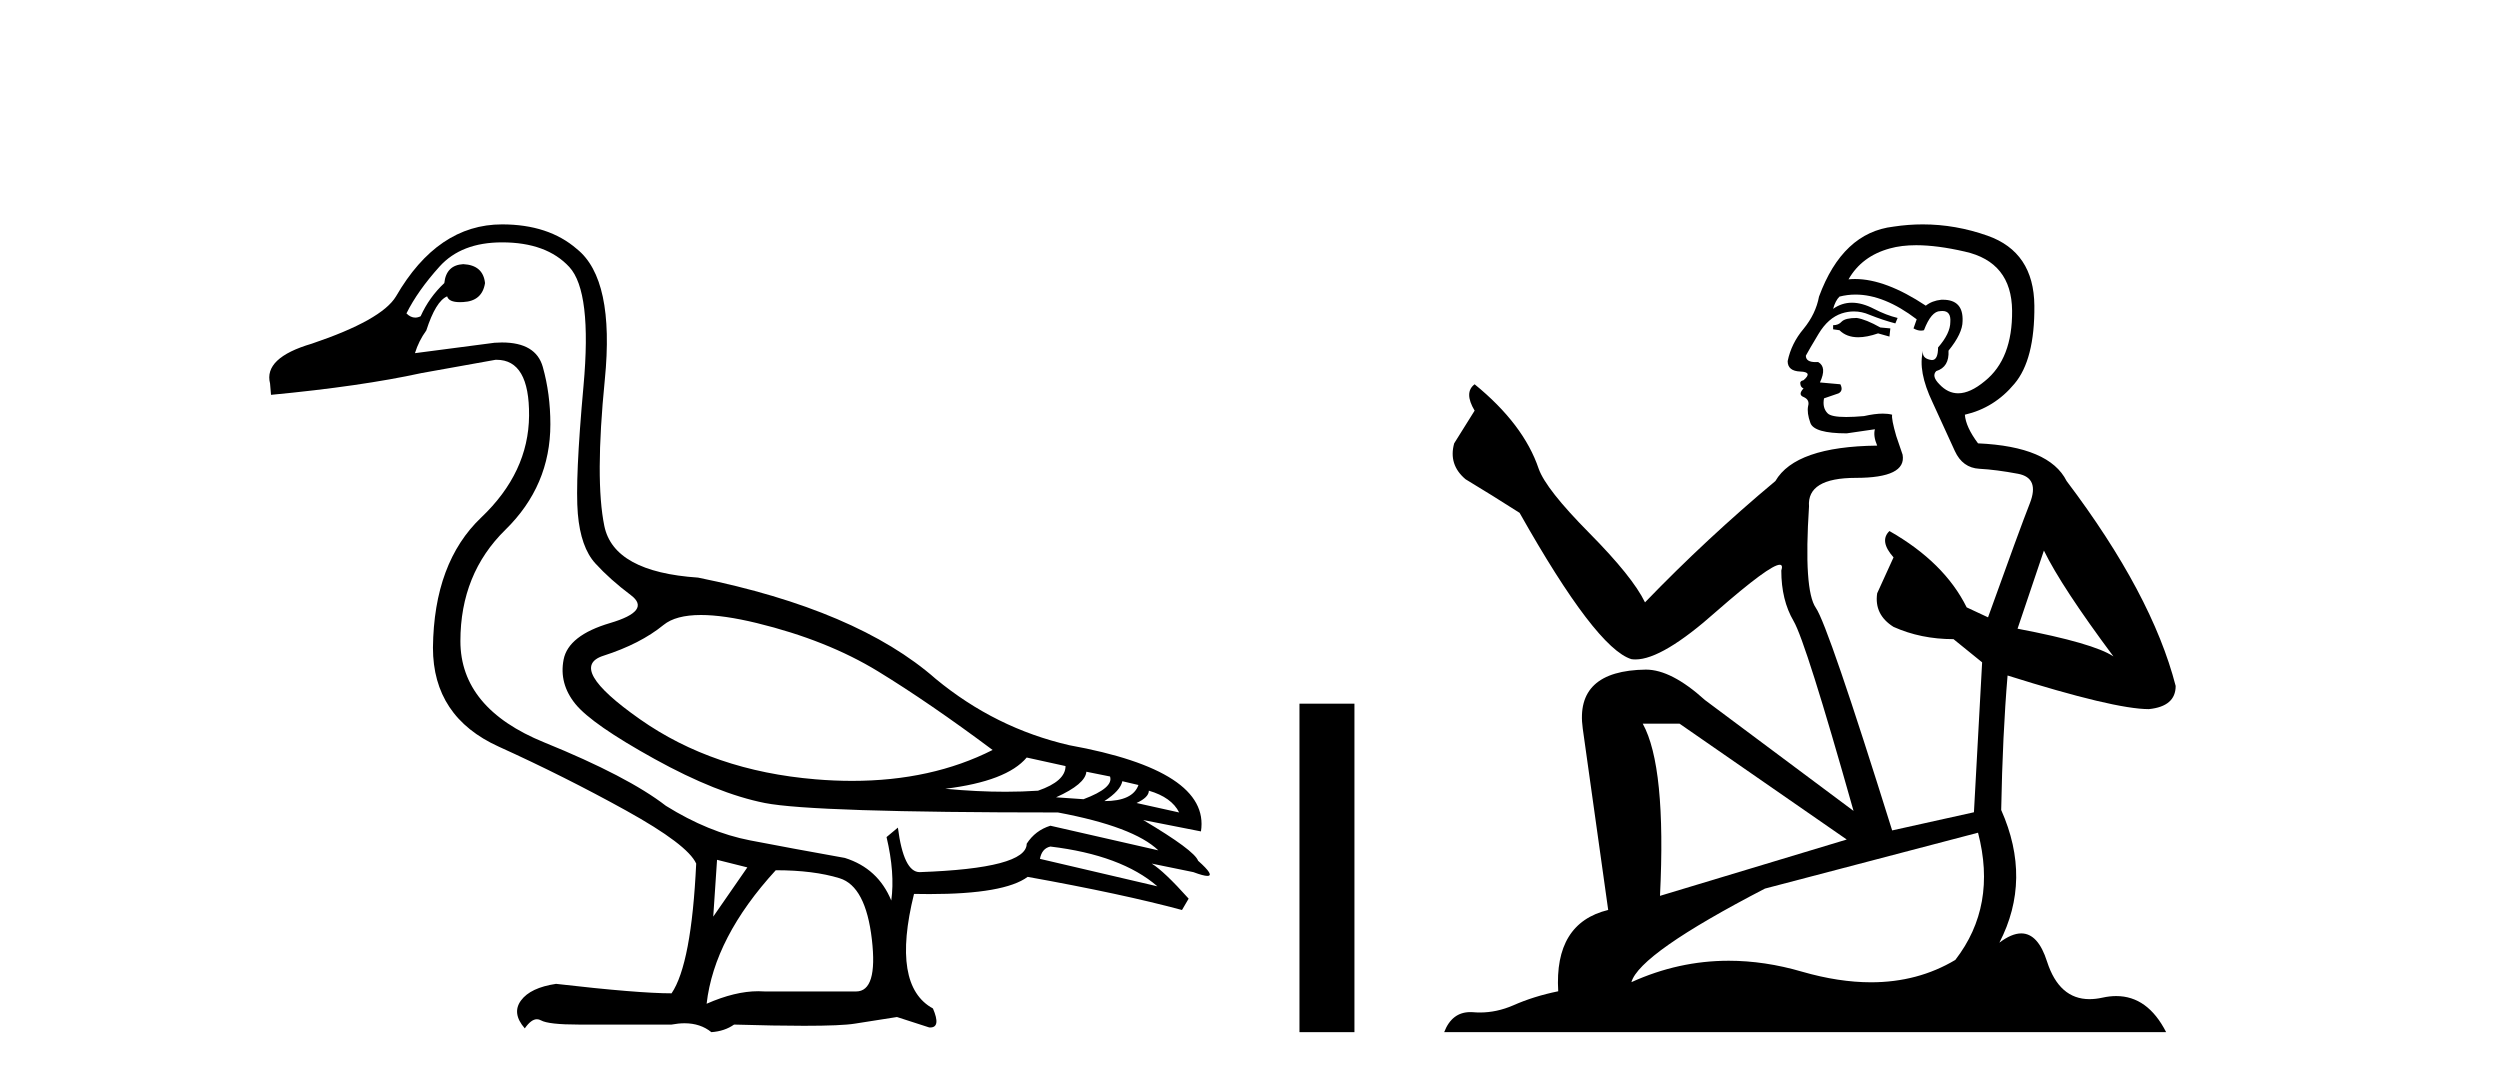 <?xml version='1.0' encoding='UTF-8' standalone='yes'?><svg xmlns='http://www.w3.org/2000/svg' xmlns:xlink='http://www.w3.org/1999/xlink' width='94.0' height='41.0' ><path d='M 26.355 23.124 C 26.924 23.124 27.624 23.225 28.456 23.427 C 30.213 23.855 31.732 24.46 33.014 25.243 C 34.296 26.027 35.732 27.012 37.322 28.199 C 35.791 28.974 34.031 29.361 32.041 29.361 C 31.594 29.361 31.135 29.342 30.664 29.302 C 28.1 29.089 25.898 28.335 24.059 27.041 C 22.219 25.748 21.762 24.952 22.688 24.656 C 23.614 24.359 24.367 23.973 24.949 23.498 C 25.255 23.249 25.724 23.124 26.355 23.124 ZM 38.604 28.483 L 40.064 28.804 C 40.064 29.184 39.72 29.492 39.031 29.73 C 38.64 29.756 38.231 29.77 37.806 29.77 C 37.098 29.77 36.343 29.733 35.542 29.658 C 37.085 29.469 38.105 29.077 38.604 28.483 ZM 40.847 29.017 L 41.737 29.196 C 41.832 29.48 41.5 29.765 40.74 30.05 L 39.708 29.979 C 40.444 29.647 40.823 29.326 40.847 29.017 ZM 42.2 29.374 L 42.806 29.516 C 42.663 29.92 42.236 30.121 41.524 30.121 C 41.927 29.86 42.153 29.611 42.2 29.374 ZM 43.197 29.73 C 43.767 29.896 44.147 30.169 44.337 30.549 L 42.734 30.193 C 43.043 30.05 43.197 29.896 43.197 29.73 ZM 39.494 31.83 C 41.274 32.044 42.616 32.543 43.518 33.326 L 39.102 32.293 C 39.15 32.032 39.28 31.878 39.494 31.83 ZM 18.878 9.113 C 19.994 9.113 20.836 9.422 21.406 10.039 C 21.976 10.656 22.154 12.146 21.94 14.508 C 21.726 16.87 21.655 18.472 21.726 19.315 C 21.798 20.157 22.017 20.78 22.385 21.184 C 22.753 21.588 23.198 21.985 23.72 22.377 C 24.243 22.769 23.981 23.119 22.937 23.427 C 21.893 23.736 21.311 24.193 21.192 24.798 C 21.074 25.403 21.222 25.961 21.637 26.472 C 22.053 26.982 23.044 27.67 24.611 28.537 C 26.177 29.403 27.56 29.955 28.759 30.193 C 29.957 30.43 33.631 30.549 39.779 30.549 C 41.678 30.905 42.936 31.379 43.553 31.973 L 39.494 31.047 C 39.114 31.166 38.818 31.391 38.604 31.724 C 38.604 32.341 37.263 32.697 34.58 32.792 C 34.177 32.792 33.904 32.234 33.761 31.118 L 33.334 31.474 C 33.548 32.376 33.607 33.172 33.512 33.86 C 33.18 33.053 32.598 32.519 31.767 32.258 C 30.438 32.02 29.251 31.801 28.207 31.599 C 27.162 31.397 26.106 30.964 25.038 30.299 C 24.088 29.563 22.563 28.768 20.462 27.914 C 18.362 27.059 17.311 25.789 17.311 24.104 C 17.311 22.418 17.875 21.024 19.002 19.92 C 20.13 18.816 20.694 17.493 20.694 15.95 C 20.694 15.19 20.599 14.472 20.409 13.796 C 20.237 13.184 19.725 12.877 18.873 12.877 C 18.784 12.877 18.69 12.881 18.593 12.888 L 15.602 13.279 C 15.697 12.971 15.839 12.686 16.029 12.425 C 16.267 11.689 16.528 11.262 16.813 11.143 C 16.854 11.288 17.014 11.361 17.292 11.361 C 17.331 11.361 17.373 11.36 17.418 11.357 C 17.893 11.333 18.166 11.095 18.237 10.644 C 18.189 10.193 17.916 9.956 17.418 9.932 C 16.991 9.956 16.753 10.193 16.706 10.644 C 16.326 11 16.029 11.416 15.816 11.891 C 15.747 11.925 15.679 11.942 15.613 11.942 C 15.498 11.942 15.387 11.89 15.282 11.784 C 15.566 11.214 15.982 10.627 16.528 10.021 C 17.074 9.416 17.857 9.113 18.878 9.113 ZM 26.961 32.329 L 28.1 32.614 L 26.818 34.465 L 26.961 32.329 ZM 29.168 32.721 C 30.118 32.721 30.919 32.821 31.572 33.023 C 32.224 33.225 32.628 33.991 32.782 35.32 C 32.934 36.626 32.736 37.279 32.189 37.279 C 32.179 37.279 32.169 37.279 32.159 37.278 L 28.741 37.278 C 28.666 37.273 28.589 37.27 28.511 37.27 C 27.928 37.27 27.281 37.427 26.569 37.741 C 26.759 36.079 27.625 34.406 29.168 32.721 ZM 18.878 8.437 C 17.264 8.437 15.934 9.339 14.89 11.143 C 14.534 11.736 13.478 12.33 11.721 12.923 C 10.51 13.279 9.988 13.778 10.154 14.419 L 10.19 14.846 C 12.445 14.632 14.332 14.359 15.851 14.027 L 18.629 13.529 C 18.643 13.528 18.657 13.528 18.67 13.528 C 19.497 13.528 19.904 14.228 19.893 15.629 C 19.881 17.054 19.281 18.33 18.095 19.457 C 16.908 20.585 16.302 22.217 16.279 24.353 C 16.279 26.086 17.103 27.326 18.753 28.074 C 20.403 28.822 21.999 29.623 23.542 30.477 C 25.085 31.332 25.964 31.997 26.177 32.471 C 26.059 34.988 25.75 36.614 25.251 37.349 C 24.421 37.349 22.973 37.231 20.907 36.993 C 20.267 37.088 19.827 37.296 19.59 37.617 C 19.353 37.937 19.4 38.287 19.732 38.667 C 19.891 38.438 20.043 38.323 20.189 38.323 C 20.239 38.323 20.289 38.337 20.338 38.364 C 20.528 38.471 21.002 38.524 21.762 38.524 L 25.251 38.524 C 25.423 38.492 25.585 38.475 25.738 38.475 C 26.136 38.475 26.473 38.586 26.747 38.809 C 27.079 38.786 27.364 38.691 27.601 38.524 C 28.649 38.555 29.526 38.57 30.232 38.57 C 31.172 38.57 31.809 38.543 32.141 38.489 C 32.723 38.394 33.251 38.311 33.726 38.24 L 34.936 38.631 C 34.951 38.632 34.964 38.633 34.977 38.633 C 35.249 38.633 35.283 38.395 35.079 37.919 C 34.034 37.349 33.797 35.913 34.367 33.611 L 34.367 33.611 C 34.567 33.615 34.762 33.617 34.949 33.617 C 36.827 33.617 38.057 33.401 38.64 32.97 C 41.013 33.397 42.948 33.813 44.443 34.216 L 44.693 33.789 C 44.076 33.1 43.613 32.661 43.304 32.471 L 43.304 32.471 L 44.871 32.792 C 45.124 32.887 45.299 32.934 45.397 32.934 C 45.592 32.934 45.476 32.744 45.049 32.365 C 44.954 32.103 44.265 31.593 42.984 30.833 L 42.984 30.833 L 45.156 31.261 C 45.393 29.741 43.743 28.661 40.206 28.02 C 38.355 27.593 36.681 26.762 35.186 25.528 C 33.215 23.795 30.236 22.525 26.248 21.718 C 24.136 21.576 22.961 20.929 22.723 19.778 C 22.486 18.626 22.492 16.793 22.741 14.276 C 22.99 11.76 22.64 10.122 21.691 9.363 C 20.979 8.745 20.041 8.437 18.878 8.437 Z' style='fill:#000000;stroke:none' /><path d='M 48.86 26.458 L 48.86 38.809 L 50.927 38.809 L 50.927 26.458 Z' style='fill:#000000;stroke:none' /><path d='M 69.813 11.955 Q 69.386 11.955 69.249 12.091 Q 69.13 12.228 68.925 12.228 L 68.925 12.382 L 69.164 12.416 Q 69.429 12.681 69.869 12.681 Q 70.194 12.681 70.616 12.535 L 71.043 12.655 L 71.077 12.348 L 70.701 12.313 Q 70.155 12.006 69.813 11.955 ZM 72.05 9.22 Q 72.839 9.22 73.879 9.46 Q 75.638 9.853 75.655 11.681 Q 75.672 13.492 74.63 14.329 Q 74.079 14.788 73.627 14.788 Q 73.238 14.788 72.922 14.449 Q 72.615 14.141 72.803 13.953 Q 73.298 13.8 73.264 13.185 Q 73.793 12.535 73.793 12.074 Q 73.826 11.27 73.055 11.27 Q 73.023 11.27 72.99 11.271 Q 72.649 11.305 72.41 11.493 Q 70.898 10.491 69.749 10.491 Q 69.625 10.491 69.505 10.503 L 69.505 10.503 Q 70.001 9.631 71.06 9.341 Q 71.492 9.22 72.05 9.22 ZM 76.851 20.701 Q 77.517 22.068 79.465 24.682 Q 78.73 24.186 75.86 23.639 L 76.851 20.701 ZM 69.768 11.076 Q 70.846 11.076 72.068 12.006 L 71.948 12.348 Q 72.092 12.431 72.227 12.431 Q 72.285 12.431 72.341 12.416 Q 72.615 11.698 72.956 11.698 Q 72.997 11.693 73.034 11.693 Q 73.363 11.693 73.332 12.108 Q 73.332 12.535 72.871 13.065 Q 72.871 13.538 72.641 13.538 Q 72.605 13.538 72.563 13.526 Q 72.256 13.458 72.307 13.185 L 72.307 13.185 Q 72.102 13.953 72.666 15.132 Q 73.213 16.328 73.503 16.96 Q 73.793 17.592 74.425 17.626 Q 75.057 17.66 75.877 17.814 Q 76.697 17.968 76.322 18.925 Q 75.946 19.881 74.75 23.212 L 73.947 22.837 Q 73.11 21.145 71.043 19.967 L 71.043 19.967 Q 70.65 20.342 71.197 20.957 L 70.582 22.307 Q 70.462 23.11 71.197 23.571 Q 72.222 24.032 73.452 24.032 L 74.528 24.904 L 74.22 30.541 L 71.145 31.224 Q 68.737 23.52 68.275 22.854 Q 67.814 22.187 68.019 19.044 Q 67.934 17.968 69.779 17.968 Q 71.692 17.968 71.538 17.097 L 71.299 16.396 Q 71.111 15.747 71.145 15.593 Q 70.995 15.552 70.796 15.552 Q 70.496 15.552 70.086 15.645 Q 69.699 15.679 69.418 15.679 Q 68.856 15.679 68.72 15.542 Q 68.515 15.337 68.583 14.978 L 69.13 14.79 Q 69.318 14.688 69.198 14.449 L 68.429 14.38 Q 68.703 13.8 68.361 13.612 Q 68.31 13.615 68.264 13.615 Q 67.9 13.615 67.9 13.373 Q 68.019 13.15 68.378 12.553 Q 68.737 11.955 69.249 11.784 Q 69.479 11.71 69.706 11.71 Q 70.002 11.71 70.291 11.835 Q 70.804 12.04 71.265 12.16 L 71.35 11.955 Q 70.923 11.852 70.462 11.613 Q 70.018 11.382 69.634 11.382 Q 69.249 11.382 68.925 11.613 Q 69.01 11.305 69.164 11.152 Q 69.46 11.076 69.768 11.076 ZM 63.151 27.21 L 69.437 31.566 L 62.416 33.684 Q 62.655 28.816 61.767 27.21 ZM 74.374 31.31 Q 75.092 34.06 73.52 36.093 Q 72.112 36.934 70.35 36.934 Q 69.14 36.934 67.763 36.537 Q 66.352 36.124 65 36.124 Q 63.112 36.124 61.34 36.93 Q 61.647 35.854 66.362 33.411 L 74.374 31.31 ZM 72.296 8.437 Q 71.749 8.437 71.197 8.521 Q 69.283 8.743 68.395 11.152 Q 68.275 11.801 67.814 12.365 Q 67.353 12.911 67.216 13.578 Q 67.216 13.953 67.695 13.97 Q 68.173 13.988 67.814 14.295 Q 67.66 14.329 67.695 14.449 Q 67.712 14.568 67.814 14.603 Q 67.592 14.842 67.814 14.927 Q 68.053 15.03 67.985 15.269 Q 67.934 15.525 68.07 15.901 Q 68.207 16.294 69.437 16.294 L 70.496 16.14 L 70.496 16.14 Q 70.428 16.396 70.582 16.755 Q 67.507 16.789 66.755 18.087 Q 64.176 20.24 61.852 22.649 Q 61.391 21.692 59.751 20.035 Q 58.128 18.395 57.855 17.626 Q 57.291 15.952 55.446 14.449 Q 55.036 14.756 55.446 15.44 L 54.677 16.67 Q 54.455 17.472 55.104 18.019 Q 56.095 18.617 57.137 19.283 Q 60.007 24.374 61.34 24.784 Q 61.413 24.795 61.494 24.795 Q 62.508 24.795 64.534 22.99 Q 66.543 21.235 66.917 21.235 Q 67.048 21.235 66.977 21.453 Q 66.977 22.563 67.438 23.349 Q 67.9 24.135 69.693 30.49 L 64.107 26.322 Q 62.843 25.177 61.886 25.177 Q 59.204 25.211 59.512 27.398 L 60.468 34.214 Q 58.436 34.709 58.589 37.272 Q 57.667 37.46 56.898 37.801 Q 56.277 38.07 55.645 38.07 Q 55.511 38.07 55.378 38.058 Q 55.332 38.055 55.287 38.055 Q 54.591 38.055 54.301 38.809 L 81.447 38.809 Q 80.754 37.452 79.57 37.452 Q 79.323 37.452 79.055 37.511 Q 78.797 37.568 78.566 37.568 Q 77.426 37.568 76.971 36.161 Q 76.634 35.096 75.999 35.096 Q 75.637 35.096 75.177 35.444 Q 76.407 33.069 75.245 30.456 Q 75.297 27.62 75.485 25.399 Q 79.499 26.663 80.797 26.663 Q 81.805 26.561 81.805 25.792 Q 80.917 22.341 77.705 18.087 Q 77.056 16.789 74.374 16.67 Q 73.913 16.055 73.879 15.593 Q 74.989 15.337 75.741 14.432 Q 76.51 13.526 76.492 11.493 Q 76.475 9.478 74.733 8.863 Q 73.527 8.437 72.296 8.437 Z' style='fill:#000000;stroke:none' /></svg>